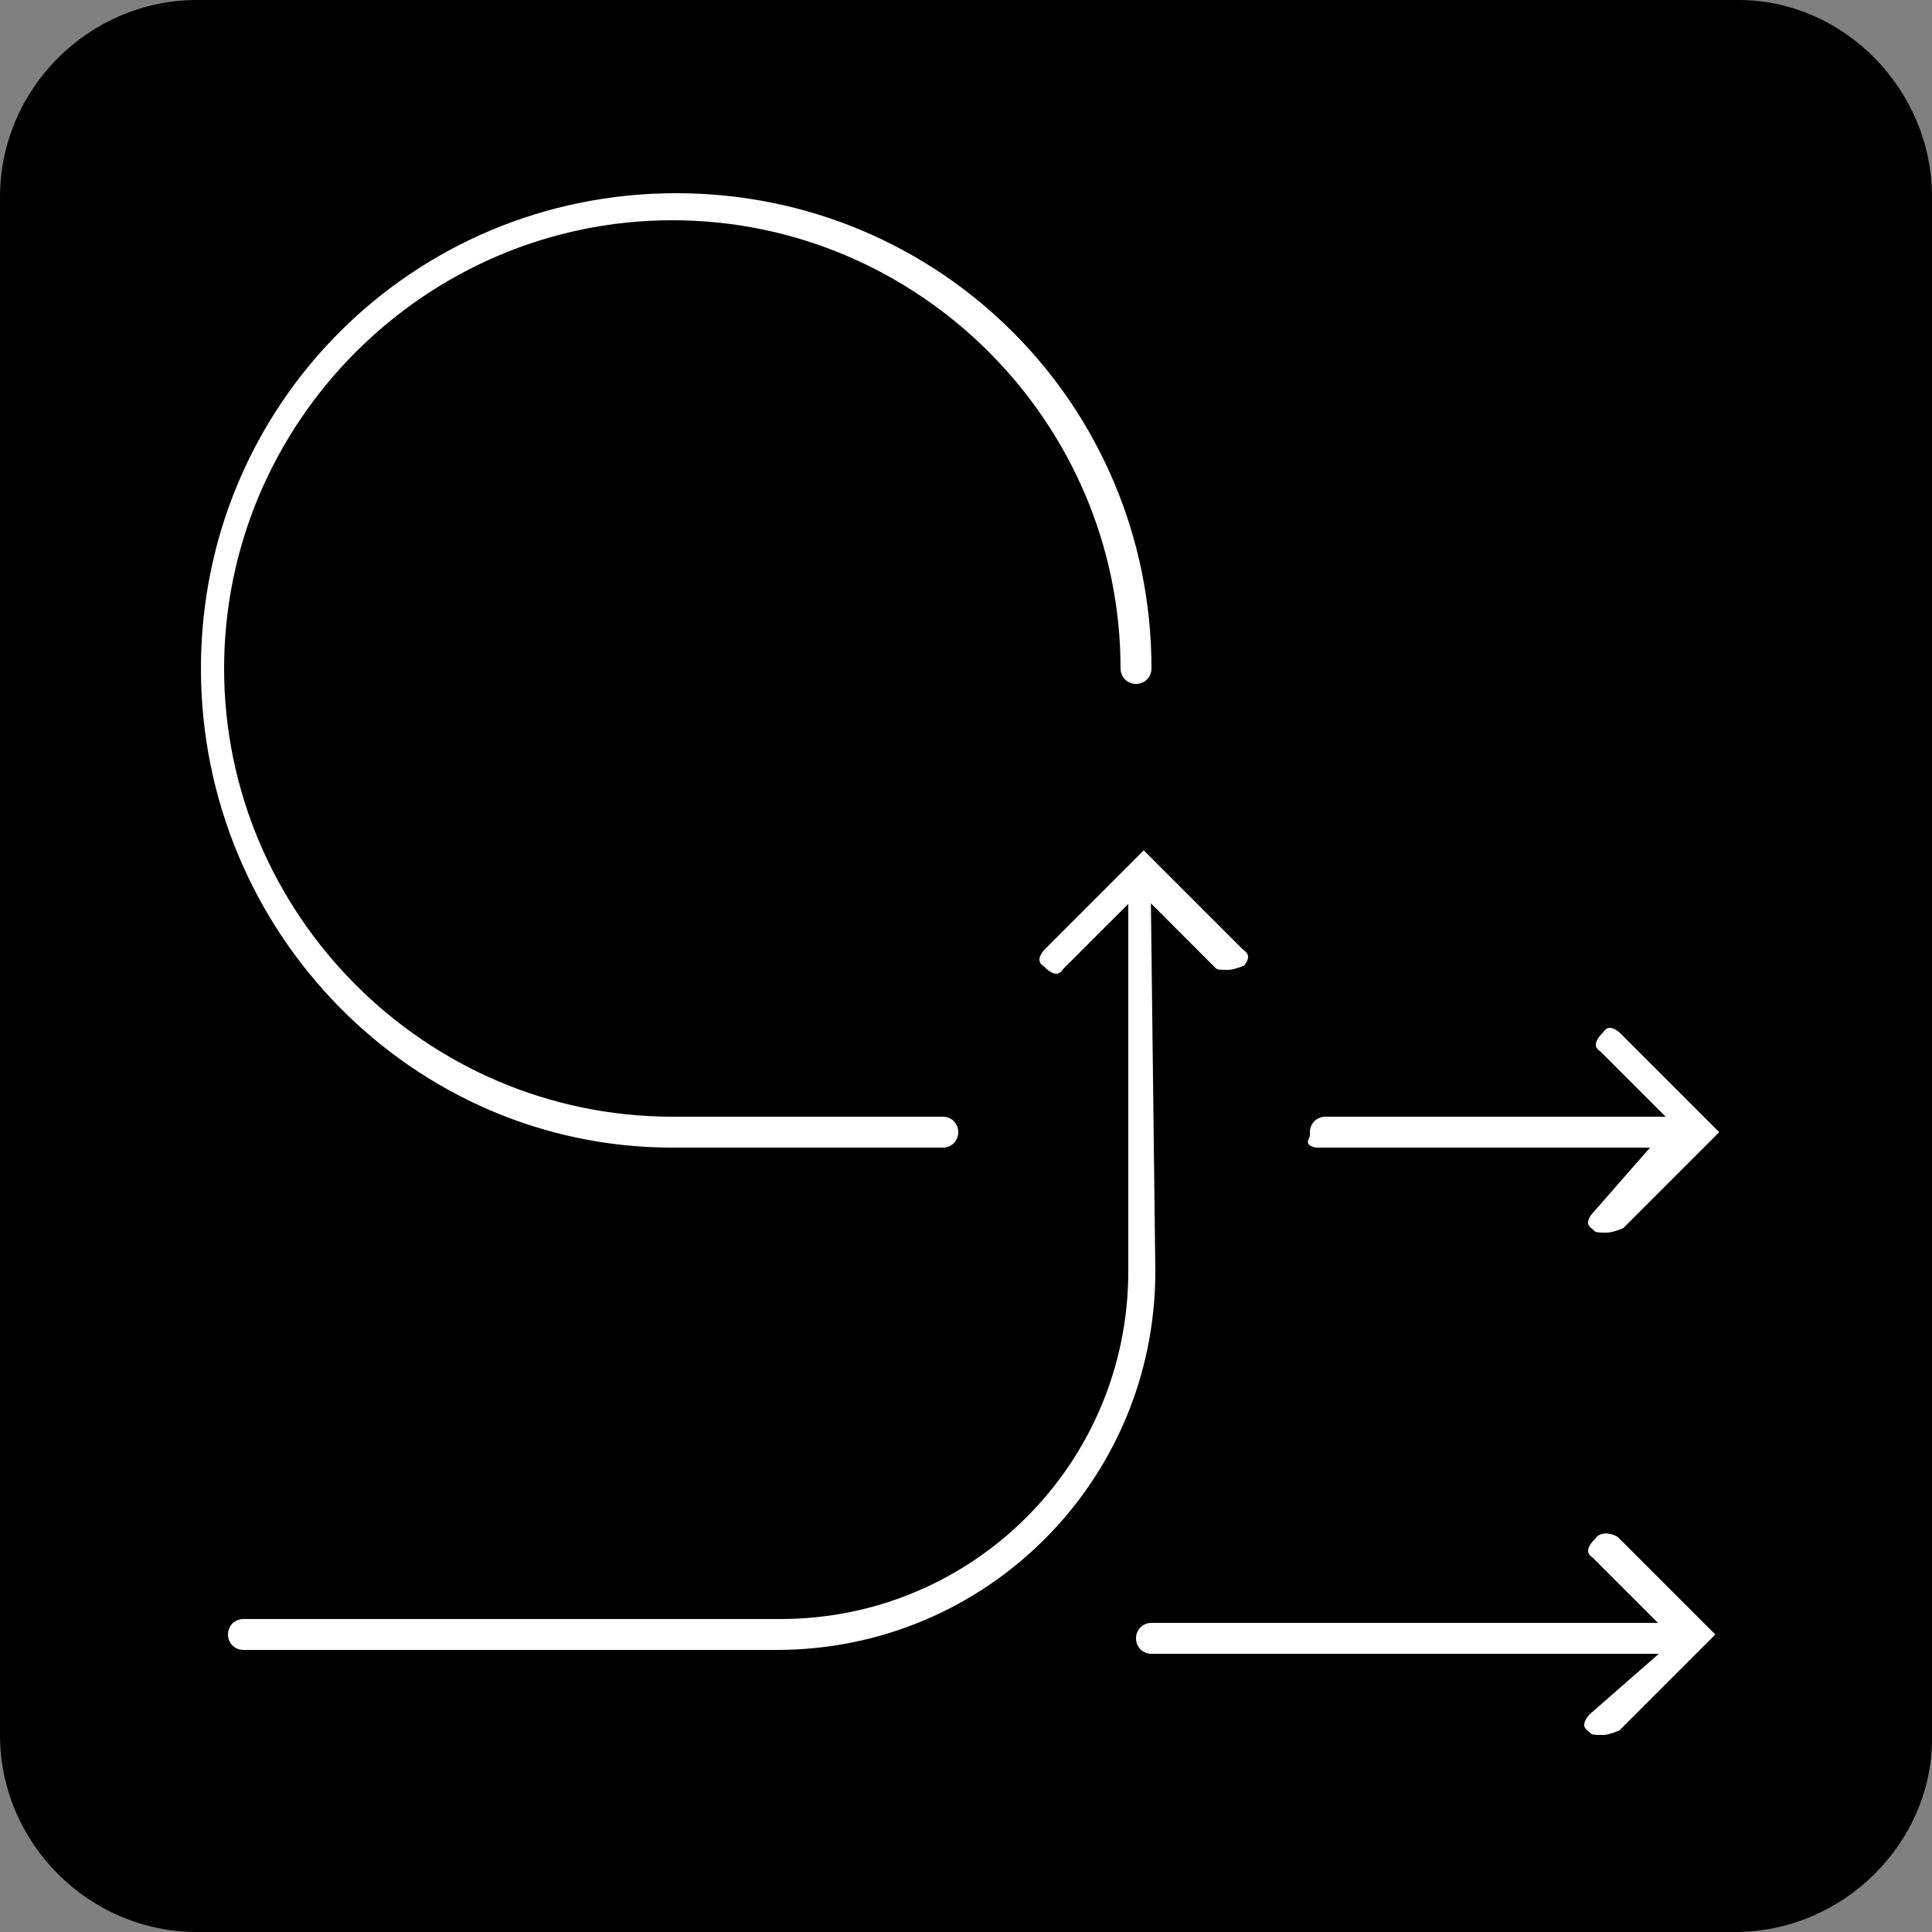 <?xml version="1.0" encoding="utf-8"?>
<!-- Generator: Adobe Illustrator 24.0.1, SVG Export Plug-In . SVG Version: 6.00 Build 0)  -->
<svg version="1.1" id="Layer_1" xmlns="http://www.w3.org/2000/svg" xmlns:xlink="http://www.w3.org/1999/xlink" x="0px" y="0px"
	 width="50px" height="50px" viewBox="0 0 50 50" style="enable-background:new 0 0 50 50;" xml:space="preserve">
<rect x="0" y="0" width="50" height="50" fill="#808080" stroke="none"/>
<style type="text/css">
	.st0{fill:#FFFFFF;stroke:#000000;stroke-miterlimit:10;}
</style>
<path d="M44.9,50H5.1C2.3,50,0,47.7,0,44.9V5.1C0,2.3,2.3,0,5.1,0H45c2.7,0,5,2.3,5,5.1V45C50,47.7,47.7,50,44.9,50z"/>
<path class="st0" d="M40.9,39.5c-0.4,0.4-0.4,0.9,0,1.2l0.8,0.8H29.8c-0.5,0-0.9,0.4-0.9,0.9c0,0.5,0.4,0.9,0.9,0.9h11.8L40.8,44
	c-0.4,0.4-0.4,0.9,0,1.2c0.2,0.2,0.4,0.2,0.7,0.2c0.2,0,0.5-0.1,0.7-0.2l2.9-2.9l-2.9-2.9C41.8,39.1,41.2,39.1,40.9,39.5L40.9,39.5z
	"/>
<path class="st0" d="M34.1,30.2h7.5l-0.7,0.8c-0.4,0.4-0.4,0.9,0,1.2c0.2,0.2,0.4,0.2,0.7,0.2c0.2,0,0.5-0.1,0.7-0.2l2.9-2.9
	l-2.9-2.9c-0.4-0.4-0.9-0.4-1.2,0c-0.4,0.4-0.4,0.9,0,1.2l0.8,0.8h-7.6c-0.5,0-0.9,0.4-0.9,0.9C33.2,29.8,33.6,30.2,34.1,30.2
	L34.1,30.2z"/>
<path class="st0" d="M30.3,24.6l0.8,0.8c0.2,0.2,0.4,0.2,0.7,0.2c0.2,0,0.5-0.1,0.7-0.2c0.4-0.4,0.4-0.9,0-1.2l-2.9-2.9l-2.9,2.9
	c-0.4,0.4-0.4,0.9,0,1.2c0.4,0.4,0.9,0.4,1.2,0l0.8-0.8v8.3c0,4.7-3.8,8.5-8.5,8.5l-13.9,0c-0.5,0-0.9,0.4-0.9,0.9
	c0,0.5,0.4,0.9,0.9,0.9h13.8c5.7,0,10.3-4.6,10.3-10.3L30.3,24.6L30.3,24.6L30.3,24.6z"/>
<path class="st0" d="M17.4,30.2h7c0.5,0,0.9-0.4,0.9-0.9c0-0.5-0.4-0.9-0.9-0.9h-7c-6.1,0-11.1-5-11.1-11.1s5-11.1,11.1-11.1
	c6.1,0,11.1,5,11.1,11.1c0,0.5,0.4,0.9,0.9,0.9c0.5,0,0.9-0.4,0.9-0.9c0-7.1-5.7-12.8-12.8-12.8c-7.1,0-12.8,5.7-12.8,12.8
	S10.4,30.2,17.4,30.2L17.4,30.2z"/>
</svg>
